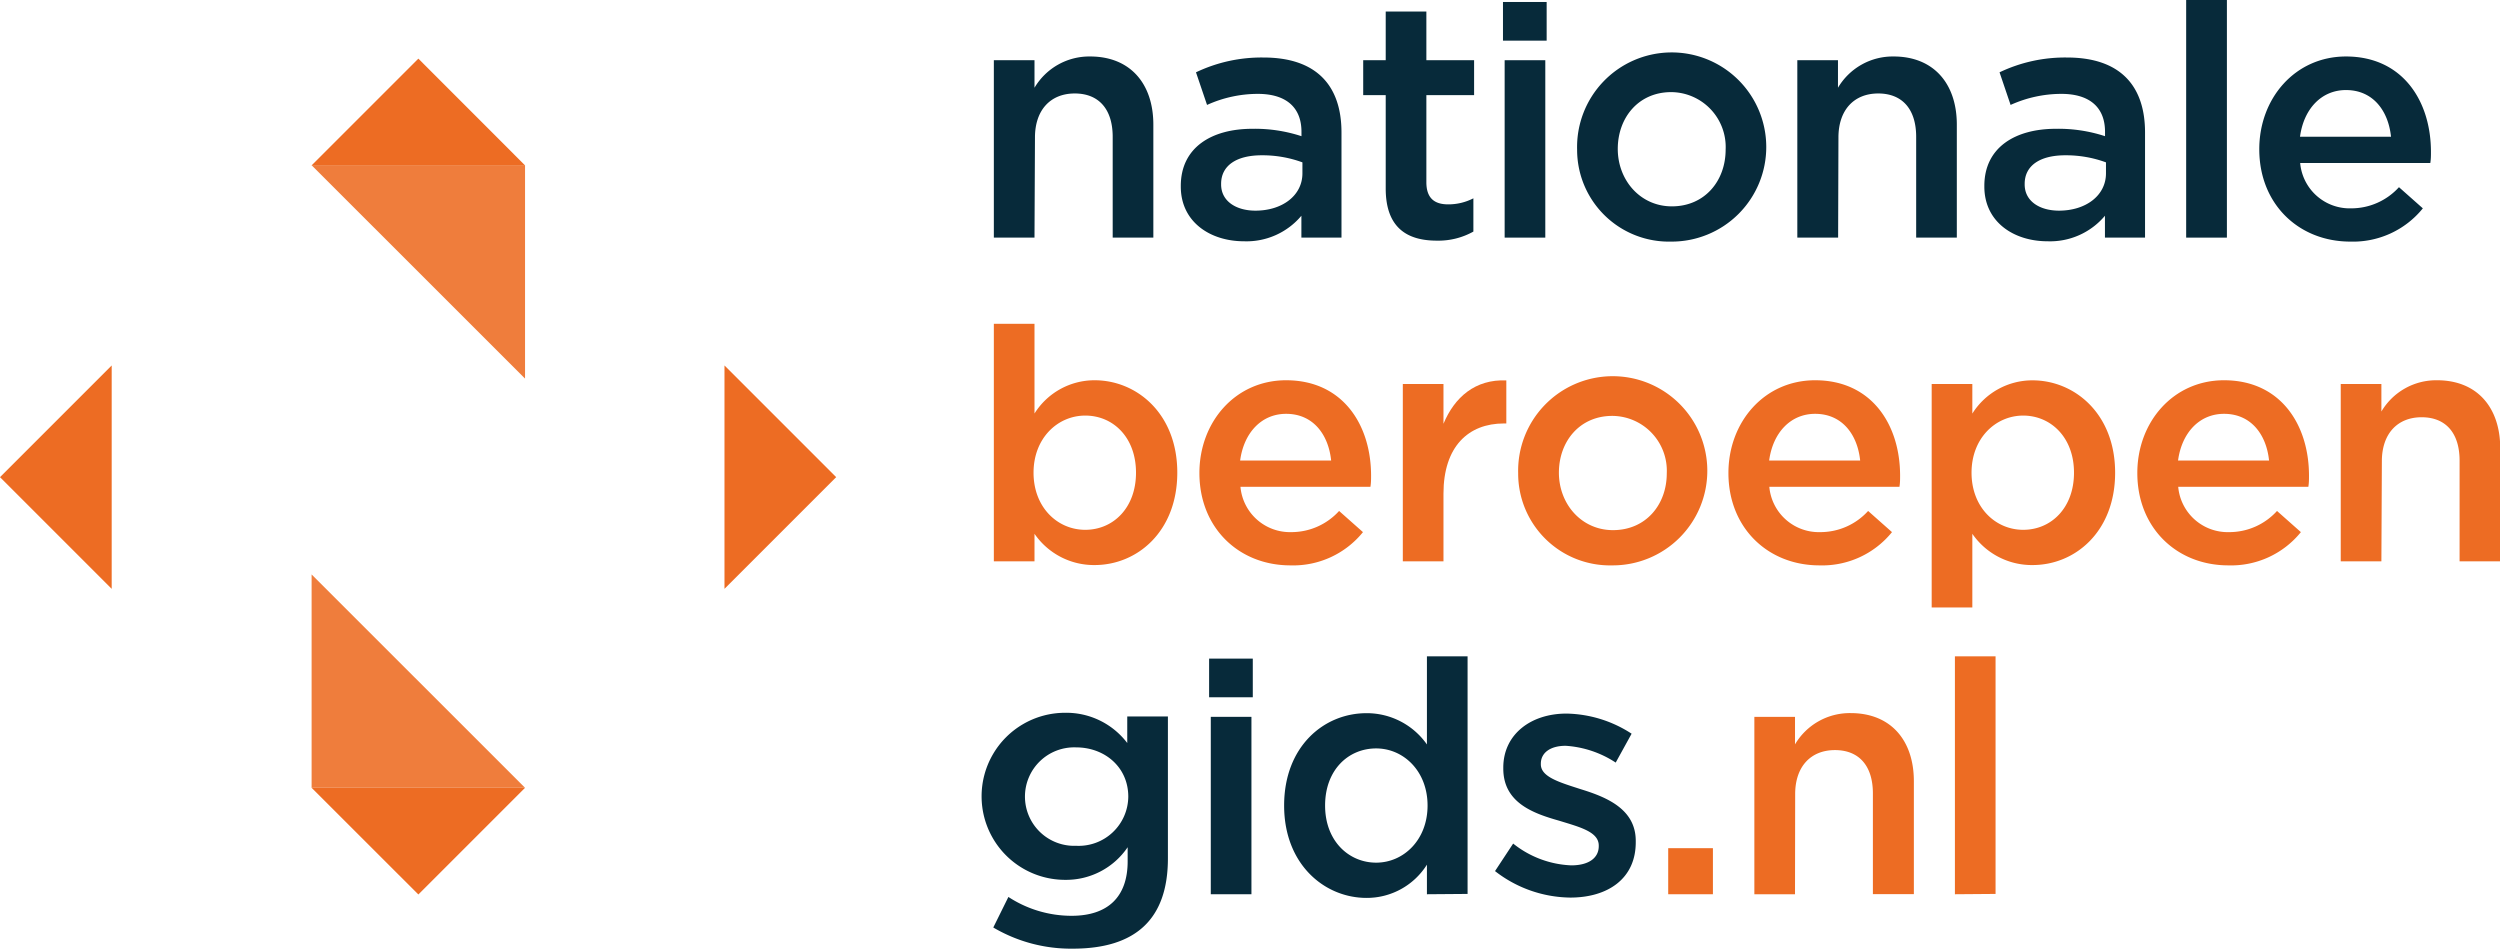 <svg viewBox="0 0 314.26 119.25" xmlns="http://www.w3.org/2000/svg"><g transform="translate(-7.07 -12.5)"><path d="m137.11 42.37h-5.11v-22.3h5.11v3.46a8 8 0 0 1 7-3.93c5 0 7.94 3.38 7.94 8.57v14.2h-5.11v-12.67c0-3.46-1.73-5.45-4.77-5.45s-5 2.07-5 5.53z" fill="#072a3a"/><path d="m170.66 42.37v-2.75a9 9 0 0 1 -7.22 3.21c-4.22 0-7.94-2.41-7.94-6.88v-.08c0-4.81 3.84-7.18 9-7.18a18.79 18.79 0 0 1 6.17.93v-.55c0-3.08-1.94-4.77-5.49-4.77a15.51 15.51 0 0 0 -6.38 1.39l-1.39-4.1a19.12 19.12 0 0 1 8.49-1.86c6.59 0 9.8 3.46 9.8 9.42v13.22zm.13-9.46a14.59 14.59 0 0 0 -5.11-.89c-3.21 0-5.11 1.31-5.11 3.59v.08c0 2.11 1.9 3.29 4.31 3.29 3.38 0 5.91-1.9 5.91-4.69z" fill="#072a3a"/><path d="m186.37 35.4c0 2 1 2.79 2.74 2.79a6.87 6.87 0 0 0 3.17-.76v4.18a9 9 0 0 1 -4.6 1.14c-3.76 0-6.42-1.65-6.42-6.55v-11.74h-2.83v-4.39h2.83v-6.12h5.11v6.12h6v4.39h-6z" fill="#072a3a"/><path d="m196 17.61v-4.86h5.49v4.86zm.21 24.76v-22.3h5.11v22.3z" fill="#072a3a"/><path d="m217.14 42.87a11.54 11.54 0 0 1 -11.82-11.57 11.89 11.89 0 1 1 11.82 11.57zm0-18.79c-4.1 0-6.71 3.21-6.71 7.14s2.83 7.22 6.8 7.22c4.14 0 6.76-3.21 6.76-7.14a6.9 6.9 0 0 0 -6.85-7.22z" fill="#072a3a"/><path d="m238.13 42.37h-5.13v-22.3h5.11v3.46a8 8 0 0 1 7-3.93c5 0 7.94 3.38 7.94 8.57v14.2h-5.11v-12.67c0-3.46-1.73-5.45-4.77-5.45s-5 2.07-5 5.53z" fill="#072a3a"/><path d="m271.67 42.37v-2.75a9 9 0 0 1 -7.22 3.21c-4.22 0-7.94-2.41-7.94-6.88v-.08c0-4.81 3.84-7.18 9-7.18a18.79 18.79 0 0 1 6.17.93v-.55c0-3.08-1.94-4.77-5.49-4.77a15.51 15.51 0 0 0 -6.38 1.39l-1.39-4.1a19.12 19.12 0 0 1 8.49-1.86c6.59 0 9.8 3.46 9.8 9.42v13.22zm.13-9.46a14.59 14.59 0 0 0 -5.11-.89c-3.21 0-5.11 1.31-5.11 3.59v.08c0 2.11 1.9 3.29 4.31 3.29 3.38 0 5.91-1.9 5.91-4.69z" fill="#072a3a"/><path d="m281.88 42.37v-29.87h5.12v29.87z" fill="#072a3a"/><path d="m302.63 38.69a8.1 8.1 0 0 0 6-2.66l3 2.66a11.28 11.28 0 0 1 -9.12 4.18c-6.46 0-11.44-4.69-11.44-11.61 0-6.42 4.52-11.66 10.9-11.66 7.1 0 10.68 5.57 10.68 12 0 .46 0 .89-.08 1.39h-16.36a6.25 6.25 0 0 0 6.42 5.7zm5-9c-.34-3.29-2.28-5.87-5.66-5.87-3.12 0-5.32 2.41-5.78 5.87z" fill="#072a3a"/><path d="m141.93 131.75a19.21 19.21 0 0 1 -10-2.66l1.9-3.84a14.51 14.51 0 0 0 7.94 2.37c4.56 0 7.05-2.37 7.05-6.84v-1.78a9.34 9.34 0 0 1 -7.86 4.1 10.5 10.5 0 0 1 0-21 9.62 9.62 0 0 1 7.81 3.8v-3.34h5.11v17.74c.04 7.94-4.27 11.45-11.95 11.45zm.42-25.3a6.19 6.19 0 1 0 0 12.37 6.24 6.24 0 0 0 6.55-6.17c0-3.75-3-6.2-6.55-6.2z" fill="#072a3a"/><path d="m159.06 100.15v-4.86h5.49v4.86zm.21 24.76v-22.3h5.11v22.3z" fill="#072a3a"/><path d="m186.44 124.91v-3.72a8.92 8.92 0 0 1 -7.6 4.18c-5.24 0-10.35-4.18-10.35-11.61s5-11.61 10.35-11.61a9.23 9.23 0 0 1 7.6 3.93v-11.08h5.11v29.87zm-6.38-18.33c-3.5 0-6.42 2.7-6.42 7.18s3 7.18 6.42 7.18 6.46-2.83 6.46-7.18-3.04-7.18-6.46-7.18z" fill="#072a3a"/><path d="m204.46 125.33a15.66 15.66 0 0 1 -9.46-3.33l2.28-3.46a12.51 12.51 0 0 0 7.3 2.74c2.2 0 3.46-.93 3.46-2.41v-.08c0-1.73-2.37-2.32-5-3.13-3.29-.93-7-2.28-7-6.55v-.11c0-4.22 3.5-6.8 7.94-6.8a15.46 15.46 0 0 1 8.19 2.53l-2 3.63a12.94 12.94 0 0 0 -6.29-2.11c-2 0-3.12.93-3.12 2.24v.09c0 1.6 2.41 2.28 5 3.12 3.25 1 6.93 2.49 6.93 6.5v.08c.05 4.72-3.58 7.05-8.23 7.05z" fill="#072a3a"/><path d="m144.67 83.53a9.08 9.08 0 0 1 -7.56-3.93v3.46h-5.11v-29.86h5.11v11.28a8.91 8.91 0 0 1 7.56-4.18c5.28 0 10.39 4.18 10.39 11.61s-5.06 11.62-10.39 11.62zm-1.18-18.79c-3.46 0-6.5 2.83-6.5 7.18s3 7.18 6.5 7.18 6.38-2.74 6.38-7.18-2.87-7.18-6.38-7.18z" fill="#ed6c23"/><path d="m169.4 79.39a8.09 8.09 0 0 0 6-2.66l3 2.66a11.28 11.28 0 0 1 -9.12 4.18c-6.46 0-11.44-4.69-11.44-11.61 0-6.42 4.52-11.66 10.9-11.66 7.1 0 10.68 5.57 10.68 12 0 .46 0 .89-.08 1.39h-16.34a6.25 6.25 0 0 0 6.4 5.7zm5-9c-.34-3.29-2.28-5.87-5.66-5.87-3.12 0-5.32 2.41-5.78 5.87z" fill="#ed6c23"/><path d="m188.52 83.06h-5.11v-22.29h5.11v5c1.39-3.34 4-5.62 7.9-5.45v5.41h-.3c-4.48 0-7.6 2.91-7.6 8.83z" fill="#ed6c23"/><path d="m209.74 83.57a11.54 11.54 0 0 1 -11.83-11.57 11.89 11.89 0 1 1 11.82 11.57zm0-18.79c-4.1 0-6.71 3.21-6.71 7.14s2.83 7.22 6.8 7.22c4.14 0 6.76-3.21 6.76-7.14a6.9 6.9 0 0 0 -6.85-7.22z" fill="#ed6c23"/><path d="m235.9 79.39a8.09 8.09 0 0 0 6-2.66l3 2.66a11.28 11.28 0 0 1 -9.12 4.18c-6.46 0-11.44-4.69-11.44-11.61 0-6.42 4.52-11.66 10.9-11.66 7.1 0 10.68 5.57 10.68 12 0 .46 0 .89-.08 1.39h-16.36a6.25 6.25 0 0 0 6.42 5.7zm5-9c-.34-3.29-2.28-5.87-5.66-5.87-3.12 0-5.32 2.41-5.78 5.87z" fill="#ed6c23"/><path d="m262.58 83.53a9.09 9.09 0 0 1 -7.58-3.93v9.26h-5.11v-28.09h5.11v3.72a8.91 8.91 0 0 1 7.56-4.18c5.28 0 10.39 4.18 10.39 11.61s-5.05 11.61-10.37 11.61zm-1.18-18.79c-3.46 0-6.5 2.83-6.5 7.18s3 7.18 6.5 7.18 6.38-2.74 6.38-7.18-2.92-7.18-6.39-7.18z" fill="#ed6c23"/><path d="m287.3 79.39a8.09 8.09 0 0 0 6-2.66l3 2.66a11.28 11.28 0 0 1 -9.12 4.18c-6.46 0-11.44-4.69-11.44-11.61 0-6.42 4.52-11.66 10.9-11.66 7.1 0 10.68 5.57 10.68 12 0 .46 0 .89-.08 1.39h-16.36a6.25 6.25 0 0 0 6.42 5.7zm5-9c-.34-3.29-2.28-5.87-5.66-5.87-3.12 0-5.32 2.41-5.78 5.87z" fill="#ed6c23"/><path d="m306.42 83.06h-5.11v-22.29h5.11v3.46a8 8 0 0 1 7-3.93c5 0 7.94 3.38 7.94 8.57v14.19h-5.11v-12.66c0-3.46-1.73-5.45-4.77-5.45s-5 2.07-5 5.53z" fill="#ed6c23"/><path d="m216.77 124.91v-5.79h5.62v5.79z" fill="#ed6c23"/><path d="m232.71 124.91h-5.11v-22.3h5.11v3.46a8 8 0 0 1 7-3.93c5 0 7.94 3.38 7.94 8.57v14.19h-5.15v-12.66c0-3.46-1.73-5.45-4.77-5.45s-5 2.07-5 5.53z" fill="#ed6c23"/><path d="m252.81 124.91v-29.91h5.11v29.87z" fill="#ed6c23"/></g><path d="m66 99.03h-26.83l13.42 13.41z" fill="#ed6c23"/><path d="m91.07 45.94 14.04 14.04-14.04 14.04z" fill="#ed6c23"/><path d="m14.04 45.94-14.04 14.04 14.04 14.04z" fill="#ed6c23"/><path d="m39.17 20.77h26.83v26.82z" fill="#ef7d3c"/><path d="m39.17 20.79h26.83l-13.41-13.42z" fill="#ed6c23"/><path d="m66 99.03h-26.83v-26.82z" fill="#ef7d3c"/></svg>